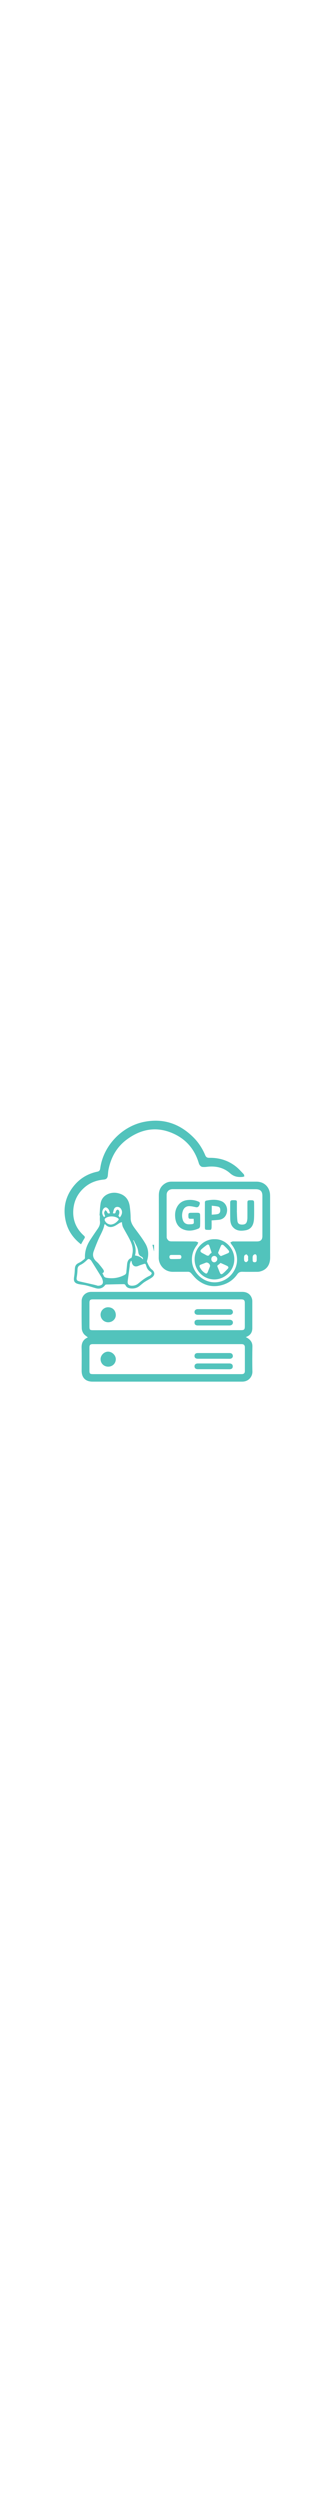 <?xml version="1.0" encoding="utf-8"?>
<!-- Generator: Adobe Illustrator 26.3.1, SVG Export Plug-In . SVG Version: 6.00 Build 0)  -->
<svg version="1.1" id="Layer_1" xmlns="http://www.w3.org/2000/svg" xmlns:xlink="http://www.w3.org/1999/xlink" x="0px" y="0px"
	 viewBox="0 0 646 523" style="enable-background:new 0 0 646 523;" xml:space="preserve" width="70px" fill="#52c3bc">
<g>
	<path d="M475.4,429.7c1.5,0.8,2.9,1.5,4.2,2.4c5.4,3.7,8.7,8.4,8.6,15.4c-0.3,16.2-0.4,32.5,0,48.7c0.3,9.1-6.8,19.5-19.6,19.5
		c-50.7,0-101.3,0-152,0c-45.9,0-91.9,0-137.8,0c-13.3,0-20.9-7.6-20.9-21c0-15,0.3-29.9-0.1-44.9c-0.2-9.6,3.7-16,12.1-19.5
		c-2.8-2.4-6.3-4.4-8.3-7.4c-2-2.8-3.4-6.7-3.5-10.1c-0.4-17.6-0.3-35.2-0.2-52.8c0.1-10,8.2-17.6,18.6-17.6c37.8,0,75.5,0,113.3,0
		c59.6,0,119.3,0,178.9,0c9.8,0,16.7,5.2,18.9,14.2c0.3,1.3,0.4,2.7,0.4,4.1c0,17.2,0,34.3,0,51.5
		C488.1,420.9,484,426.6,475.4,429.7z M322.9,416.3c47.9,0,95.7,0,143.6,0c5.7,0,7-1.4,7-7.1c0-15.1,0-30.2,0-45.2
		c0-5.4-1.7-7.1-6.9-7.1c-95.7,0-191.5,0-287.2,0c-5,0-6.4,1.5-6.4,6.6c0,15.2,0,30.4,0,45.6c0,6.6,0.8,7.3,7.3,7.3
		C227.9,416.3,275.4,416.3,322.9,416.3z M323,501.2c48.1,0,96.2,0,144.3,0c4.3,0,6.2-1.8,6.3-5.9c0-15.3,0-30.6,0-45.9
		c0-4.1-2.1-6.1-6.2-6.1c-96,0-192,0-288,0c-4.7,0-6.4,1.7-6.4,6.4c0,15,0,29.9,0,44.9c0,5.5,1.1,6.6,6.7,6.6
		C227.5,501.2,275.2,501.2,323,501.2z"/>
	<path d="M413.9,129.6c27.4,0,54.8,0,82.2,0c12.5,0,22.4,7.4,25.4,19.5c0.9,3.4,0.9,7.1,0.9,10.6c0.1,38.8,0.1,77.6,0.1,116.4
		c0,14.7-7.2,24.3-20.6,27.2c-1.8,0.4-3.6,0.4-5.5,0.4c-9.3,0-18.7,0.2-28-0.1c-4.3-0.1-7.1,1.5-9.5,4.9
		c-7.9,11.3-18.8,18.3-32.1,21.4c-16.2,3.8-31,0.1-44-9.9c-4.7-3.6-8.5-8.3-12.4-12.8c-2-2.2-3.8-3.7-7-3.6c-9.7,0.1-19.3,0-29,0.1
		c-16.9,0.1-27.6-13.9-27.4-27.3c0.5-40.2,0.2-80.3,0.2-120.5c0-8.5,2.7-15.8,9.6-21.1c4.3-3.3,9.1-5.2,14.6-5.2
		C358.9,129.6,386.4,129.6,413.9,129.6z M414.9,144.1c-27.1,0-54.1,0-81.2,0c-6.6,0-11.4,4.5-11.4,10.8c0,27.4-0.1,54.8,0.1,82.2
		c0,2.1,1.8,4.6,3.5,6.2c1.3,1.2,3.8,1.6,5.7,1.6c15.4,0.1,30.9,0,46.3,0.2c1.9,0,3.7,1.2,5.6,1.8c-0.7,1.6-1.2,3.4-2.2,4.7
		c-7.4,9.2-10.8,19.6-10,31.6c1.4,23.9,25.5,45.5,52.6,39.9c19.3-4,34.4-22.3,34.6-42.1c0.1-11.7-3.8-21.7-11.1-30.7
		c-0.8-1-1.2-2.3-1.8-3.5c1.4-0.6,2.8-1.3,4.3-1.8c0.7-0.2,1.6,0,2.4,0c15,0,29.9,0,44.9,0c7,0,10.3-3.3,10.3-10.3
		c0-25.9,0-51.8,0-77.7c0-8.8-4-12.8-12.8-12.8C468.1,144.1,441.5,144.1,414.9,144.1z M339.3,271.1c-2.6,0-5.3,0-7.9,0
		c-2.2,0-3.5,1-3.7,3.2c-0.1,2.4,0.5,4.6,3.3,4.7c5.5,0.1,11,0,16.5-0.2c2.5-0.1,3.3-1.9,3.3-4c0-2.2-1.2-3.7-3.6-3.7
		C344.6,271.1,342,271.1,339.3,271.1z M496.5,277.7C496.5,277.7,496.5,277.7,496.5,277.7c0-1.5,0.1-3-0.1-4.5
		c-0.3-2.2-1.7-3.9-3.9-3.3c-1.5,0.4-3.3,2.1-3.6,3.6c-0.6,2.6-0.2,5.5-0.2,8.2c0,2.5,1.6,3.5,3.8,3.5c2.1,0,3.8-0.9,3.9-3.4
		C496.6,280.5,496.5,279.1,496.5,277.7z M479.8,277.7C479.8,277.7,479.8,277.7,479.8,277.7c0-1.4,0.4-2.9-0.1-4.1
		c-0.7-1.5-2.2-3.6-3.2-3.6c-1.5,0.1-3.8,1.7-4.1,3c-0.6,3-0.5,6.2,0,9.2c0.2,1.2,2.3,2.9,3.5,2.8c1.4-0.1,3-1.6,3.8-3
		C480.3,281,479.8,279.2,479.8,277.7z"/>
	<path d="M156.7,250.6c-15.4-11.9-25.8-27-29.8-45.8c-5-23.1-0.8-44.6,13.4-63.8c12.1-16.3,28.2-26.6,48.1-30.7
		c3.7-0.8,4.9-2.8,5.4-6c5.8-44,41.9-81.7,85.2-90.2c36.8-7.2,68,3.4,94.5,29.4c10.3,10.1,18,22,23.5,35.2c1.5,3.6,3.7,4.9,7.6,4.9
		c18.9-0.4,36.3,4.8,51.2,16.4c5.7,4.4,10.5,9.9,15.5,15.1c0.9,1,0.9,2.8,1.4,4.3c-1.3,0.4-2.6,1-4,1.1c-8.8,0.7-16.2-0.5-23.7-7.1
		c-12.8-11.5-29-14.6-46-12.3c-2.4,0.3-4.8,0.3-7.2,0.1c-3.1-0.1-6.1-3.3-7.2-6.9c-8.5-29-27-49.2-55-59.9
		c-30.3-11.5-58.4-5.2-83.9,13.5c-19.5,14.3-30.8,34.1-35.7,57.7c-0.9,4.1-1,8.4-1.5,12.6c-0.6,4.4-2.8,6.9-7.2,7.3
		c-13.7,1.2-26.2,5.5-36.8,14.4c-12.7,10.6-20.4,24.1-22.4,40.8c-2.5,21.4,4.5,39.2,20.5,53.5c1.6,1.5,2,2.8,0.8,4.8
		C161.1,242.6,159,246.6,156.7,250.6z"/>
	<path d="M192.5,194.8c0.6-7.6,0.8-15.3,2-22.9c2.6-17,19.6-22.6,31.5-20.5c14.6,2.5,23,11.3,25,26.1c1,7.6,1.7,15.3,1.7,23
		c0.1,8.1,4.1,14,8.6,20.1c6.9,9.3,14,18.5,19.8,28.4c6.1,10.3,7.1,21.8,3.3,33.5c-0.2,0.6-0.3,1.4,0,1.9c1.2,2.8,2.4,5.6,3.9,8.2
		c1.4,2.3,2.9,4.7,5,6.3c6.6,4.9,7,11.2,0.2,16c-4.6,3.2-9.7,5.6-14.3,8.7c-3.5,2.4-6.6,5.4-9.9,7.9c-5.3,4-11.5,5-17.9,4.1
		c-3.8-0.6-7.1-2.4-8.8-6.3c-0.4-0.9-2-1.8-3-1.8c-11.4,0.1-22.8,0.4-34.2,0.7c-0.7,0-1.7,0.5-2.1,1.1c-4.2,5.8-10.6,8.1-17.8,6.1
		c-6.4-1.8-12.6-3.9-19-5.5c-4.8-1.2-9.7-1.4-14.5-2.5c-7.9-1.8-10.1-5.7-8.7-13.8c0.8-4.8,1.2-9.8,1.4-14.7
		c0.3-7.3,2.4-10.1,8.9-13.1c3.5-1.6,6.4-4.3,9.5-6.6c0.7-0.5,1.2-1.8,1.2-2.7c-0.5-12.6,3.4-23.9,10.1-34.3
		c4.8-7.4,9.8-14.7,14.8-21.9c2.9-4.3,4.7-8.7,4.1-14.2c-0.5-3.6-0.1-7.4-0.1-11C192.9,194.8,192.7,194.8,192.5,194.8z M198,306.3
		c0.9,1.7,1.8,3.1,2.4,4.7c1,2.7,3.1,3.8,5.7,4.2c12.2,2.1,23.7,0.3,34.6-5.4c2.3-1.2,3.4-2.8,3.6-5.2c0.4-4.9,1-9.8,1.4-14.7
		c0.5-5.5,2-10.4,7.7-12.8c0.7-0.3,1.3-1.3,1.5-2.1c0.7-3.5,1.5-6.9,1.8-10.4c0.7-9.1-2.7-17.3-6.8-25.2c-3.8-7.4-8.2-14.5-12-21.9
		c-1-1.9-1.3-4.3-1.8-6.5c-0.2-1-0.2-2.1-0.2-3.2c-1.2,0.4-2.6,0.5-3.7,1.1c-3.1,1.8-5.9,3.9-9,5.6c-7.4,4-13.7,3.8-19.1-1.9
		c-0.4-0.4-0.9-0.6-1.4-1c-0.4,0.6-0.8,1.1-0.9,1.6c-1.7,9.2-6.6,17.2-10.4,25.5c-3.8,8.4-7.2,17-10.3,25.6
		c-2.6,7.4-0.7,14,5.2,19.3c1.6,1.5,3.3,2.9,4.7,4.6c3.1,3.8,6.3,7.5,9,11.6C201.6,302.4,201.3,305.1,198,306.3z M189.2,330.6
		c7.9-0.1,11-3.9,9.5-10c-0.5-2.2-1.3-4.4-2.4-6.4c-6.5-10.7-13.1-21.2-19.7-31.8c-0.6-1-1.6-1.9-2.7-2.6c-1.9-1.3-3.2-1.3-5.2,0.7
		c-3.8,3.7-8,7.4-12.7,9.6c-4.6,2.2-6,4.9-6.1,9.5c-0.1,4.7-0.6,9.4-1.4,14c-1,5.5,0,7.4,5.6,8.7c9.5,2.1,18.9,4.2,28.3,6.4
		C185.1,329.3,187.8,330.2,189.2,330.6z M254.3,282.8c-0.4-0.1-0.7-0.2-1.1-0.3c-0.7,1.9-1.6,3.8-2,5.8c-0.4,1.5-0.2,3.2-0.4,4.8
		c-1.2,9.5-2.5,19.1-3.8,28.6c-0.7,5.5,1.8,8.5,7.4,8.8c4.8,0.2,9.2-1.1,12.8-4.1c7-5.8,14-11.5,22.4-15.1c0.6-0.3,1.1-0.8,1.6-1.2
		c3-2.8,2.9-4.6-0.5-6.8c-3.7-2.4-6.3-5.6-7.5-9.9c-0.3-1.1-0.7-2.2-1.1-3.2c-0.5-1.6-1.3-2.6-3.3-1.9c-3.6,1.3-7.4,2.2-10.9,3.8
		c-5.9,2.7-10.7,0.8-12.7-5.3C254.9,285.5,254.7,284.2,254.3,282.8z M214.1,212.5c6.8-0.5,11.4-4.3,15.3-9.2c0.4-0.5,0-2.1-0.5-2.5
		c-6.5-5.3-19.3-5.5-25.6-0.1c-0.8,0.7-1.1,2.9-0.6,3.9C205,209.5,209,212,214.1,212.5z M231.8,198.6c4.9-5.9,5.5-12,1.8-17
		c-3.2-4.3-10.1-4.5-12.6,0.1c-1.4,2.7-1.8,5.9-2.7,8.8c3.3,1,5,0.6,5.4-2.4c0.1-0.9,0.6-1.7,1.1-2.5c1.5-2.5,3.9-2.6,5.3,0
		c0.7,1.3,0.9,3.1,0.7,4.6c-0.2,1.9-1.1,3.6-1.7,5.4C230,196.6,230.9,197.6,231.8,198.6z M276.5,279.8c0.6-3.5-1.5-4.8-3.6-5.8
		c-3.1-1.5-4.8-3.9-5.3-7.4c-0.4-3.1-0.9-6.4-2-9.3c-2-5-4.7-9.7-7-14.6c-0.3,0.1-0.7,0.3-1,0.4c4.1,9.3,6.3,18.8,3.5,29
		C267,273,272.3,274.8,276.5,279.8z M212.7,190.5c-0.9-2.7-1.4-5.4-2.8-7.5c-1.2-1.8-3.6-3.8-5.5-3.8c-1.8,0.1-4.3,2.2-5.2,4.1
		c-2.7,5.1-1.7,10.1,2.1,14.8c0.9-0.8,1.6-1.4,2-1.8c-0.7-2.4-1.8-4.4-1.8-6.5c0-1.8,1.4-3.5,2.2-5.3c1.3,1.3,3.1,2.4,3.6,3.9
		C208.3,191.2,209.8,191.5,212.7,190.5z"/>
	<path d="M294.8,251.5c1,0,2,0,3.2,0c0,4.1,0,8.1,0,12.1c-0.1,0-0.2,0.1-0.3,0.1C296.7,259.6,295.8,255.6,294.8,251.5z"/>
	<path d="M413.5,386.7c-10.1,0-20.2,0-30.3,0c-4.6,0-7.1-2-7-5.6c0.1-3.4,2.7-5.5,7-5.4c20.1,0,40.2,0.1,60.3,0
		c2.9,0,5.3,0.6,6.5,3.4c1.7,3.9-1,7.6-5.5,7.6C434.2,386.7,423.9,386.7,413.5,386.7C413.5,386.7,413.5,386.7,413.5,386.7z"/>
	<path d="M413.5,396.2c10.1,0,20.2,0,30.4,0c4,0,6.6,2.1,6.6,5.4c0,3.4-2.7,5.7-6.8,5.7c-20.4,0-40.7,0-61.1,0
		c-4.2,0-6.4-1.9-6.4-5.5c-0.1-3.7,2.1-5.6,6.6-5.6C393,396.2,403.3,396.2,413.5,396.2z"/>
	<path d="M209.3,401.1c-8.2,0-14.7-6.4-14.8-14.5c-0.1-8,6.6-14.6,14.7-14.5c7.6,0,14.4,5.1,14.8,14.5
		C224.3,394.7,217.5,401.1,209.3,401.1z"/>
	<path d="M413.1,471.5c-10.1,0-20.3,0-30.4,0c-4.2,0-6.5-1.9-6.5-5.3c0-3.6,2.2-5.7,6.2-5.7c20.5,0,41,0,61.5,0c3,0,5.2,0.9,6.2,3.9
		c0.8,2.6,0,4.9-2.3,6.3c-1.1,0.7-2.6,0.9-3.9,0.9C433.6,471.5,423.3,471.5,413.1,471.5z"/>
	<path d="M413.5,491.7c-10.2,0-20.5,0-30.7,0c-4.2,0-6.5-1.9-6.6-5.3c-0.1-3.6,2.2-5.8,6.5-5.8c20.4,0,40.7,0,61.1,0
		c4.1,0,6.4,2.1,6.4,5.6c0,3.6-2,5.5-6.3,5.6C433.7,491.8,423.6,491.7,413.5,491.7C413.5,491.7,413.5,491.7,413.5,491.7z"/>
	<path d="M209.3,486.8c-8.3,0-14.7-6.2-14.8-14.4c-0.1-7.7,7.1-14.8,14.8-14.6c7.9,0.2,14.9,7.3,14.7,14.9
		C223.8,480.7,217.5,486.8,209.3,486.8z"/>
	<path d="M415,240.7c20.3-0.8,38.3,17.4,38.2,38.9c-0.1,23.1-20,38.8-38.5,38.8c-20.8,0-38.4-16.7-38.3-39
		C376.5,256,396.4,239.9,415,240.7z M427.3,273.2c0.2,0,0.6-0.1,0.9-0.2c4.2-1.7,8.4-3.4,12.6-5.2c2.7-1.1,2.9-3.5,1.4-5.3
		c-3-3.7-6.4-7.1-10-10.3c-1.8-1.6-4-1-5,1.4c-1.8,4.3-3.6,8.6-5.3,13C421.5,267.9,425.8,273.2,427.3,273.2z M409.3,266.5
		c-1.5-4.4-2.9-8.6-4.3-12.8c-0.9-2.7-2.7-3.5-5-1.9c-3.7,2.7-7.3,5.5-10.6,8.6c-2.6,2.5-2.1,4.7,1.1,6.6c2.4,1.4,4.9,2.5,7.2,3.9
		c3.1,1.8,6,3.1,8.1-1.4c0.3-0.7,1.5-1,2.2-1.6C408.6,267.5,409,266.9,409.3,266.5z M426.5,286.5c-1.7,1.5-2.9,2.9-4.5,3.8
		c-1.8,1.1-1.9,2.2-1.2,4c1.6,3.7,2.9,7.4,4.5,11.1c1.3,3.1,3,3.8,5.6,1.7c3.5-2.8,6.6-6.2,9.7-9.5c2-2.1,1.1-4.1-1.2-5.3
		C435.1,290.2,430.6,288.3,426.5,286.5z M399,285.7c-2.8,1.1-6.6,2.6-10.4,4c-2.7,0.9-3.3,2.5-2.1,5c2.1,4.6,5.3,8.3,9.5,11.1
		c2.9,2,4.4,1.6,5.8-1.7c1.4-3.5,2.8-7,4.2-10.5C407.2,290.3,403.7,285.6,399,285.7z M408.7,278.8c-0.2,3.4,2.1,6.2,5.3,6.5
		c3,0.2,6.2-2.8,6.3-6.1c0.1-3-2.4-5.9-5.3-6.2C411.5,272.8,408.9,275.2,408.7,278.8z"/>
	<path d="M374.6,201.3c-2.4,0-4.6,0-6.7,0c-2.4,0-3.4-1.1-3.5-3.6c-0.2-8-0.2-8,7.8-8c3.3,0,6.7-0.1,10,0c3.7,0.1,4.8,1.1,4.9,4.7
		c0.1,7,0.2,14-0.1,21.1c-0.1,1.5-1.2,3.8-2.5,4.4c-9.9,4.3-20.2,6.1-30.5,1.7c-9.4-4-13.8-11.9-15-21.4c-0.8-6.7-0.5-13.4,2.5-19.9
		c4.4-9.6,12-14.4,22.2-15.3c6.6-0.6,13,0.2,19.2,2.7c3.8,1.5,4.3,2.7,2.9,6.6c-1.5,4-3.7,5.3-7,4.6c-4.1-0.9-8.3-1.9-12.4-2
		c-6.3-0.2-10.7,3.2-12.7,9.1c-2,5.8-2,11.7-0.1,17.5c1.8,5.6,5.9,8.5,11.9,8.5C377,211.7,374.8,211.3,374.6,201.3z"/>
	<path d="M458.1,185.8c0.3,6.5,0.3,13.1,1.1,19.6c0.6,5.2,3.6,7.1,9.2,7.1c5.5,0,8.3-2,9.4-7c0.4-1.8,0.6-3.6,0.7-5.4
		c0.1-9.9,0-19.8,0-29.7c0-4,0.8-4.8,4.8-4.9c8.2-0.1,8.2-0.1,8.2,8.1c0,8.5,0.2,17-0.1,25.5c-0.1,3.7-0.5,7.6-1.6,11.2
		c-2.2,7.3-7.2,11.9-14.8,13.2c-8.6,1.5-17,1.6-23.8-5.3c-4.7-4.7-5.8-10.8-5.9-17.1c-0.2-10.4-0.1-20.7-0.1-31.1
		c0-3.1,1.2-4.6,4.5-4.6c9.7-0.1,8.5,0,8.5,8.2c0,2.1,0,4.1,0,6.2c0,2,0,3.9,0,5.9C458.3,185.7,458.2,185.7,458.1,185.8z"/>
	<path d="M409.3,204.4c0,5,0.1,9.8-0.1,14.6c-0.1,1.3-1,3.5-1.7,3.6c-3.2,0.3-6.5,0.2-9.7-0.2c-0.6-0.1-1.5-2-1.5-3.1
		c-0.1-16.7-0.1-33.4,0-50.1c0-1,1.2-2.8,2.1-2.9c10.1-1.9,20.2-3,30.1,1.1c7.7,3.2,11.9,11.7,10.5,20.4
		c-1.5,9.2-7.5,14.9-16.6,15.6C418.2,203.8,414,204.1,409.3,204.4z M409.5,193.4c4-0.4,7.8-0.4,11.4-1.2c3-0.6,4.9-2.8,5.1-6.2
		c0.3-4.4-0.8-7.3-4-8.2c-4-1-8.1-1.2-12.4-1.8C409.5,182.3,409.5,187.4,409.5,193.4z"/>
</g>
</svg>
